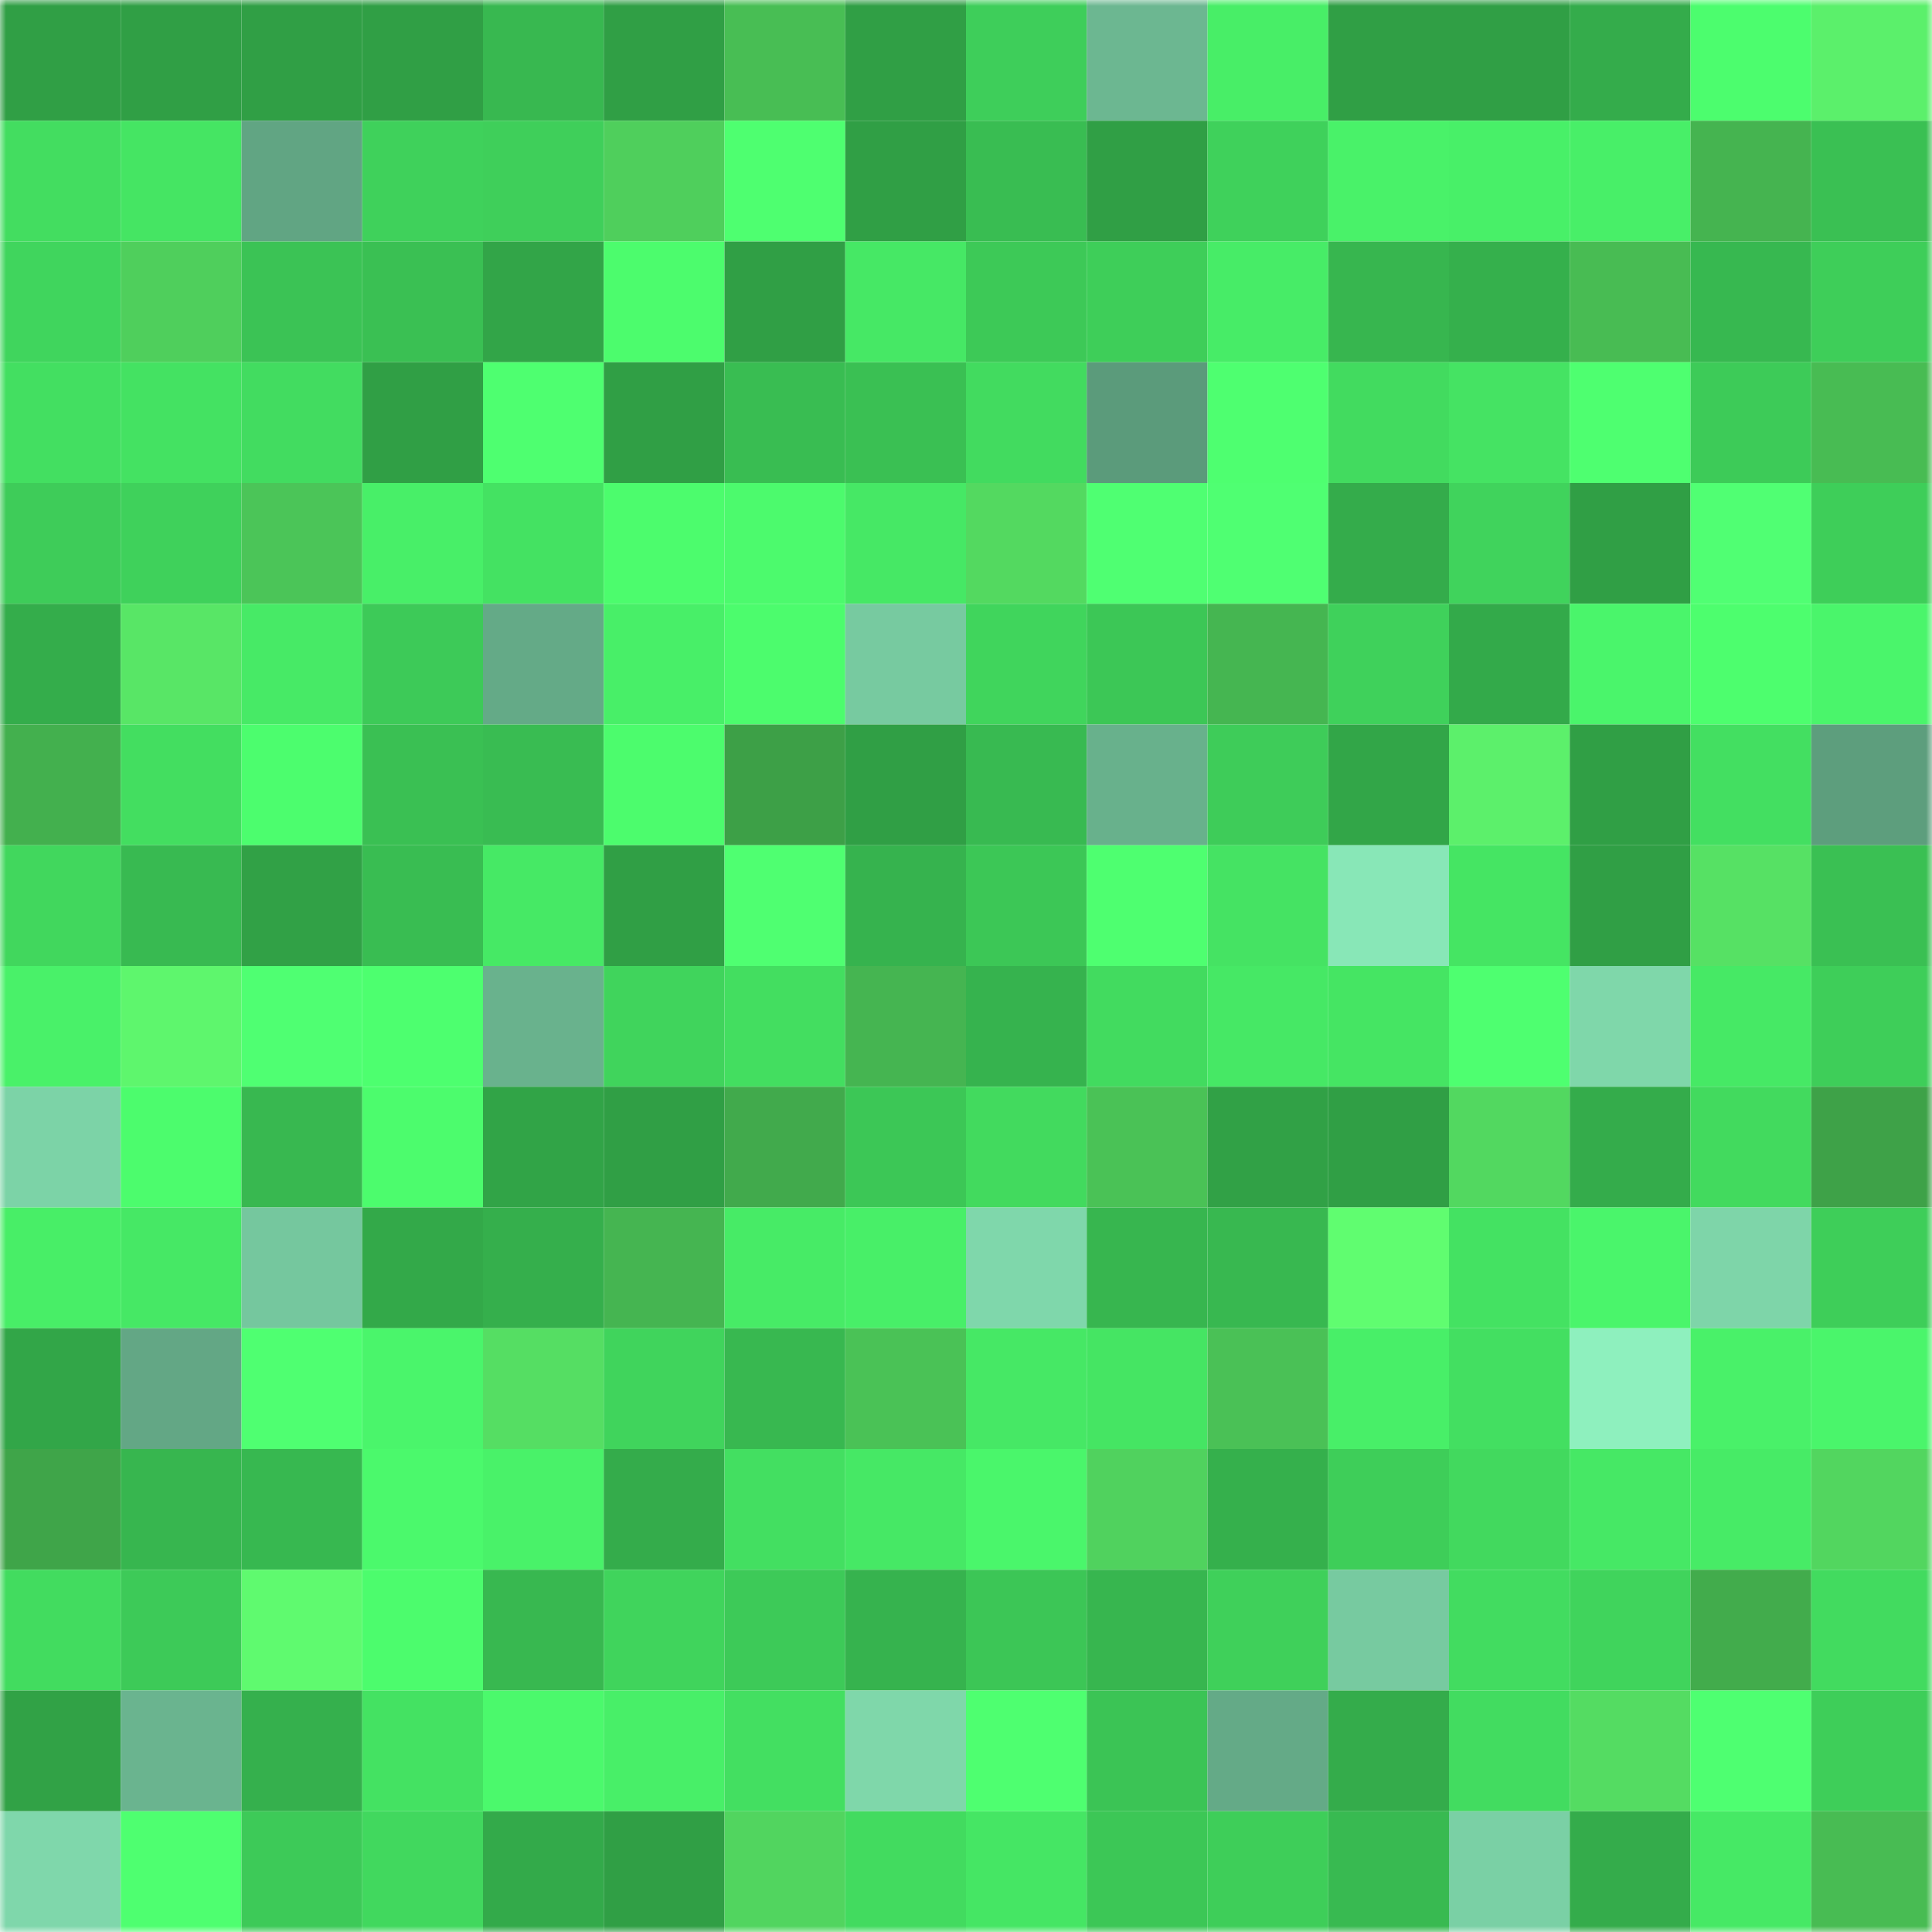 <svg viewBox="0 0 160 160" fill="none" role="img" xmlns="http://www.w3.org/2000/svg" width="240" height="240" name="lens%2Cfrukttajm.lens"><mask id="1747926024" mask-type="alpha" maskUnits="userSpaceOnUse" x="0" y="0" width="160" height="160"><rect width="160" height="160" fill="#FFFFFF"></rect></mask><g mask="url(#1747926024)"><rect x="0" y="0" width="10" height="10" fill="#309f45"></rect><rect x="10" y="0" width="10" height="10" fill="#309f45"></rect><rect x="20" y="0" width="10" height="10" fill="#309f45"></rect><rect x="30" y="0" width="10" height="10" fill="#309f45"></rect><rect x="40" y="0" width="10" height="10" fill="#38b850"></rect><rect x="50" y="0" width="10" height="10" fill="#309f45"></rect><rect x="60" y="0" width="10" height="10" fill="#48be54"></rect><rect x="70" y="0" width="10" height="10" fill="#309f45"></rect><rect x="80" y="0" width="10" height="10" fill="#3ece5a"></rect><rect x="90" y="0" width="10" height="10" fill="#6cb791"></rect><rect x="100" y="0" width="10" height="10" fill="#48ee67"></rect><rect x="110" y="0" width="10" height="10" fill="#309f45"></rect><rect x="120" y="0" width="10" height="10" fill="#309f45"></rect><rect x="130" y="0" width="10" height="10" fill="#34ac4b"></rect><rect x="140" y="0" width="10" height="10" fill="#4cfd6e"></rect><rect x="150" y="0" width="10" height="10" fill="#5bf06b"></rect><rect x="0" y="10" width="10" height="10" fill="#43dd60"></rect><rect x="10" y="10" width="10" height="10" fill="#45e563"></rect><rect x="20" y="10" width="10" height="10" fill="#61a583"></rect><rect x="30" y="10" width="10" height="10" fill="#3fd15b"></rect><rect x="40" y="10" width="10" height="10" fill="#3fcf5a"></rect><rect x="50" y="10" width="10" height="10" fill="#4fcf5c"></rect><rect x="60" y="10" width="10" height="10" fill="#4eff70"></rect><rect x="70" y="10" width="10" height="10" fill="#309f45"></rect><rect x="80" y="10" width="10" height="10" fill="#39bd52"></rect><rect x="90" y="10" width="10" height="10" fill="#309f45"></rect><rect x="100" y="10" width="10" height="10" fill="#3fd15b"></rect><rect x="110" y="10" width="10" height="10" fill="#49f269"></rect><rect x="120" y="10" width="10" height="10" fill="#48f068"></rect><rect x="130" y="10" width="10" height="10" fill="#48ef68"></rect><rect x="140" y="10" width="10" height="10" fill="#45b450"></rect><rect x="150" y="10" width="10" height="10" fill="#3ac053"></rect><rect x="0" y="20" width="10" height="10" fill="#40d55d"></rect><rect x="10" y="20" width="10" height="10" fill="#4fcf5c"></rect><rect x="20" y="20" width="10" height="10" fill="#3bc355"></rect><rect x="30" y="20" width="10" height="10" fill="#3ac053"></rect><rect x="40" y="20" width="10" height="10" fill="#32a548"></rect><rect x="50" y="20" width="10" height="10" fill="#4cfc6d"></rect><rect x="60" y="20" width="10" height="10" fill="#309f45"></rect><rect x="70" y="20" width="10" height="10" fill="#46e865"></rect><rect x="80" y="20" width="10" height="10" fill="#3dc957"></rect><rect x="90" y="20" width="10" height="10" fill="#3ece59"></rect><rect x="100" y="20" width="10" height="10" fill="#47ec67"></rect><rect x="110" y="20" width="10" height="10" fill="#37b64f"></rect><rect x="120" y="20" width="10" height="10" fill="#35b04c"></rect><rect x="130" y="20" width="10" height="10" fill="#48bc53"></rect><rect x="140" y="20" width="10" height="10" fill="#37b850"></rect><rect x="150" y="20" width="10" height="10" fill="#3ece59"></rect><rect x="0" y="30" width="10" height="10" fill="#43df61"></rect><rect x="10" y="30" width="10" height="10" fill="#44e262"></rect><rect x="20" y="30" width="10" height="10" fill="#42dc60"></rect><rect x="30" y="30" width="10" height="10" fill="#309f45"></rect><rect x="40" y="30" width="10" height="10" fill="#4eff70"></rect><rect x="50" y="30" width="10" height="10" fill="#309f45"></rect><rect x="60" y="30" width="10" height="10" fill="#39bd52"></rect><rect x="70" y="30" width="10" height="10" fill="#3ac053"></rect><rect x="80" y="30" width="10" height="10" fill="#42db5f"></rect><rect x="90" y="30" width="10" height="10" fill="#5b9b7b"></rect><rect x="100" y="30" width="10" height="10" fill="#4eff70"></rect><rect x="110" y="30" width="10" height="10" fill="#42db5f"></rect><rect x="120" y="30" width="10" height="10" fill="#45e363"></rect><rect x="130" y="30" width="10" height="10" fill="#4eff70"></rect><rect x="140" y="30" width="10" height="10" fill="#3dcb58"></rect><rect x="150" y="30" width="10" height="10" fill="#48bc53"></rect><rect x="0" y="40" width="10" height="10" fill="#3ecc59"></rect><rect x="10" y="40" width="10" height="10" fill="#3fd15b"></rect><rect x="20" y="40" width="10" height="10" fill="#4bc558"></rect><rect x="30" y="40" width="10" height="10" fill="#48ef68"></rect><rect x="40" y="40" width="10" height="10" fill="#44e262"></rect><rect x="50" y="40" width="10" height="10" fill="#4cfc6d"></rect><rect x="60" y="40" width="10" height="10" fill="#4cfa6d"></rect><rect x="70" y="40" width="10" height="10" fill="#46e865"></rect><rect x="80" y="40" width="10" height="10" fill="#53d960"></rect><rect x="90" y="40" width="10" height="10" fill="#4fff72"></rect><rect x="100" y="40" width="10" height="10" fill="#4fff72"></rect><rect x="110" y="40" width="10" height="10" fill="#34ac4b"></rect><rect x="120" y="40" width="10" height="10" fill="#40d35c"></rect><rect x="130" y="40" width="10" height="10" fill="#309f45"></rect><rect x="140" y="40" width="10" height="10" fill="#50ff73"></rect><rect x="150" y="40" width="10" height="10" fill="#3ece59"></rect><rect x="0" y="50" width="10" height="10" fill="#34ad4b"></rect><rect x="10" y="50" width="10" height="10" fill="#58e666"></rect><rect x="20" y="50" width="10" height="10" fill="#47ea66"></rect><rect x="30" y="50" width="10" height="10" fill="#3dca58"></rect><rect x="40" y="50" width="10" height="10" fill="#64aa87"></rect><rect x="50" y="50" width="10" height="10" fill="#48ef68"></rect><rect x="60" y="50" width="10" height="10" fill="#4cfc6d"></rect><rect x="70" y="50" width="10" height="10" fill="#77caa0"></rect><rect x="80" y="50" width="10" height="10" fill="#40d55c"></rect><rect x="90" y="50" width="10" height="10" fill="#3cc756"></rect><rect x="100" y="50" width="10" height="10" fill="#45b651"></rect><rect x="110" y="50" width="10" height="10" fill="#3fd15b"></rect><rect x="120" y="50" width="10" height="10" fill="#33aa4a"></rect><rect x="130" y="50" width="10" height="10" fill="#4af56b"></rect><rect x="140" y="50" width="10" height="10" fill="#4dfe6e"></rect><rect x="150" y="50" width="10" height="10" fill="#4af56b"></rect><rect x="0" y="60" width="10" height="10" fill="#43b04e"></rect><rect x="10" y="60" width="10" height="10" fill="#43de60"></rect><rect x="20" y="60" width="10" height="10" fill="#4cfd6e"></rect><rect x="30" y="60" width="10" height="10" fill="#3ac053"></rect><rect x="40" y="60" width="10" height="10" fill="#39bc52"></rect><rect x="50" y="60" width="10" height="10" fill="#4cfc6d"></rect><rect x="60" y="60" width="10" height="10" fill="#3da047"></rect><rect x="70" y="60" width="10" height="10" fill="#309f45"></rect><rect x="80" y="60" width="10" height="10" fill="#38ba51"></rect><rect x="90" y="60" width="10" height="10" fill="#68b18c"></rect><rect x="100" y="60" width="10" height="10" fill="#3ecc59"></rect><rect x="110" y="60" width="10" height="10" fill="#32a648"></rect><rect x="120" y="60" width="10" height="10" fill="#5cf06b"></rect><rect x="130" y="60" width="10" height="10" fill="#309f45"></rect><rect x="140" y="60" width="10" height="10" fill="#43df61"></rect><rect x="150" y="60" width="10" height="10" fill="#5d9e7d"></rect><rect x="0" y="70" width="10" height="10" fill="#41d75d"></rect><rect x="10" y="70" width="10" height="10" fill="#38ba51"></rect><rect x="20" y="70" width="10" height="10" fill="#31a146"></rect><rect x="30" y="70" width="10" height="10" fill="#39bd52"></rect><rect x="40" y="70" width="10" height="10" fill="#46e965"></rect><rect x="50" y="70" width="10" height="10" fill="#309f45"></rect><rect x="60" y="70" width="10" height="10" fill="#4fff71"></rect><rect x="70" y="70" width="10" height="10" fill="#36b34e"></rect><rect x="80" y="70" width="10" height="10" fill="#3cc756"></rect><rect x="90" y="70" width="10" height="10" fill="#4eff70"></rect><rect x="100" y="70" width="10" height="10" fill="#45e363"></rect><rect x="110" y="70" width="10" height="10" fill="#88e7b7"></rect><rect x="120" y="70" width="10" height="10" fill="#45e563"></rect><rect x="130" y="70" width="10" height="10" fill="#309f45"></rect><rect x="140" y="70" width="10" height="10" fill="#56e164"></rect><rect x="150" y="70" width="10" height="10" fill="#3ac053"></rect><rect x="0" y="80" width="10" height="10" fill="#49f169"></rect><rect x="10" y="80" width="10" height="10" fill="#5ef66d"></rect><rect x="20" y="80" width="10" height="10" fill="#4fff72"></rect><rect x="30" y="80" width="10" height="10" fill="#4dff6f"></rect><rect x="40" y="80" width="10" height="10" fill="#69b28d"></rect><rect x="50" y="80" width="10" height="10" fill="#40d45c"></rect><rect x="60" y="80" width="10" height="10" fill="#43de60"></rect><rect x="70" y="80" width="10" height="10" fill="#45b551"></rect><rect x="80" y="80" width="10" height="10" fill="#36b34e"></rect><rect x="90" y="80" width="10" height="10" fill="#42db5f"></rect><rect x="100" y="80" width="10" height="10" fill="#46e865"></rect><rect x="110" y="80" width="10" height="10" fill="#45e563"></rect><rect x="120" y="80" width="10" height="10" fill="#4eff70"></rect><rect x="130" y="80" width="10" height="10" fill="#7fd7aa"></rect><rect x="140" y="80" width="10" height="10" fill="#46e965"></rect><rect x="150" y="80" width="10" height="10" fill="#3ece59"></rect><rect x="0" y="90" width="10" height="10" fill="#7cd3a7"></rect><rect x="10" y="90" width="10" height="10" fill="#4cfc6d"></rect><rect x="20" y="90" width="10" height="10" fill="#38b850"></rect><rect x="30" y="90" width="10" height="10" fill="#4cfc6d"></rect><rect x="40" y="90" width="10" height="10" fill="#31a447"></rect><rect x="50" y="90" width="10" height="10" fill="#309f45"></rect><rect x="60" y="90" width="10" height="10" fill="#41aa4c"></rect><rect x="70" y="90" width="10" height="10" fill="#3cc756"></rect><rect x="80" y="90" width="10" height="10" fill="#42da5e"></rect><rect x="90" y="90" width="10" height="10" fill="#4ac256"></rect><rect x="100" y="90" width="10" height="10" fill="#31a146"></rect><rect x="110" y="90" width="10" height="10" fill="#309f45"></rect><rect x="120" y="90" width="10" height="10" fill="#52d860"></rect><rect x="130" y="90" width="10" height="10" fill="#34ac4b"></rect><rect x="140" y="90" width="10" height="10" fill="#42da5e"></rect><rect x="150" y="90" width="10" height="10" fill="#3ea248"></rect><rect x="0" y="100" width="10" height="10" fill="#48ee67"></rect><rect x="10" y="100" width="10" height="10" fill="#46e865"></rect><rect x="20" y="100" width="10" height="10" fill="#75c79e"></rect><rect x="30" y="100" width="10" height="10" fill="#33a949"></rect><rect x="40" y="100" width="10" height="10" fill="#35af4c"></rect><rect x="50" y="100" width="10" height="10" fill="#45b551"></rect><rect x="60" y="100" width="10" height="10" fill="#47eb66"></rect><rect x="70" y="100" width="10" height="10" fill="#48ef68"></rect><rect x="80" y="100" width="10" height="10" fill="#7fd7ab"></rect><rect x="90" y="100" width="10" height="10" fill="#37b64f"></rect><rect x="100" y="100" width="10" height="10" fill="#38b850"></rect><rect x="110" y="100" width="10" height="10" fill="#60fd70"></rect><rect x="120" y="100" width="10" height="10" fill="#44e262"></rect><rect x="130" y="100" width="10" height="10" fill="#4af56b"></rect><rect x="140" y="100" width="10" height="10" fill="#7ed5a9"></rect><rect x="150" y="100" width="10" height="10" fill="#3ece59"></rect><rect x="0" y="110" width="10" height="10" fill="#32a648"></rect><rect x="10" y="110" width="10" height="10" fill="#63a785"></rect><rect x="20" y="110" width="10" height="10" fill="#4fff71"></rect><rect x="30" y="110" width="10" height="10" fill="#4af56b"></rect><rect x="40" y="110" width="10" height="10" fill="#55de63"></rect><rect x="50" y="110" width="10" height="10" fill="#40d45c"></rect><rect x="60" y="110" width="10" height="10" fill="#38b850"></rect><rect x="70" y="110" width="10" height="10" fill="#4ac256"></rect><rect x="80" y="110" width="10" height="10" fill="#46e865"></rect><rect x="90" y="110" width="10" height="10" fill="#45e563"></rect><rect x="100" y="110" width="10" height="10" fill="#4ac156"></rect><rect x="110" y="110" width="10" height="10" fill="#48ef68"></rect><rect x="120" y="110" width="10" height="10" fill="#43df61"></rect><rect x="130" y="110" width="10" height="10" fill="#8ef0be"></rect><rect x="140" y="110" width="10" height="10" fill="#49f169"></rect><rect x="150" y="110" width="10" height="10" fill="#4af56b"></rect><rect x="0" y="120" width="10" height="10" fill="#3fa549"></rect><rect x="10" y="120" width="10" height="10" fill="#37b64f"></rect><rect x="20" y="120" width="10" height="10" fill="#37b850"></rect><rect x="30" y="120" width="10" height="10" fill="#4bf96c"></rect><rect x="40" y="120" width="10" height="10" fill="#49f269"></rect><rect x="50" y="120" width="10" height="10" fill="#34ac4b"></rect><rect x="60" y="120" width="10" height="10" fill="#43df61"></rect><rect x="70" y="120" width="10" height="10" fill="#46e865"></rect><rect x="80" y="120" width="10" height="10" fill="#4af66b"></rect><rect x="90" y="120" width="10" height="10" fill="#50d25e"></rect><rect x="100" y="120" width="10" height="10" fill="#35b04c"></rect><rect x="110" y="120" width="10" height="10" fill="#3ece59"></rect><rect x="120" y="120" width="10" height="10" fill="#42d95e"></rect><rect x="130" y="120" width="10" height="10" fill="#46e865"></rect><rect x="140" y="120" width="10" height="10" fill="#47eb66"></rect><rect x="150" y="120" width="10" height="10" fill="#52d65f"></rect><rect x="0" y="130" width="10" height="10" fill="#42dc5f"></rect><rect x="10" y="130" width="10" height="10" fill="#3dca58"></rect><rect x="20" y="130" width="10" height="10" fill="#5ffa6f"></rect><rect x="30" y="130" width="10" height="10" fill="#4cfc6d"></rect><rect x="40" y="130" width="10" height="10" fill="#38b850"></rect><rect x="50" y="130" width="10" height="10" fill="#40d45c"></rect><rect x="60" y="130" width="10" height="10" fill="#3dca58"></rect><rect x="70" y="130" width="10" height="10" fill="#36b34e"></rect><rect x="80" y="130" width="10" height="10" fill="#3cc656"></rect><rect x="90" y="130" width="10" height="10" fill="#37b64f"></rect><rect x="100" y="130" width="10" height="10" fill="#3fd05a"></rect><rect x="110" y="130" width="10" height="10" fill="#77caa0"></rect><rect x="120" y="130" width="10" height="10" fill="#42dc60"></rect><rect x="130" y="130" width="10" height="10" fill="#40d45c"></rect><rect x="140" y="130" width="10" height="10" fill="#42ac4c"></rect><rect x="150" y="130" width="10" height="10" fill="#42db5f"></rect><rect x="0" y="140" width="10" height="10" fill="#31a246"></rect><rect x="10" y="140" width="10" height="10" fill="#6ab48f"></rect><rect x="20" y="140" width="10" height="10" fill="#35b04d"></rect><rect x="30" y="140" width="10" height="10" fill="#44e262"></rect><rect x="40" y="140" width="10" height="10" fill="#4bf96c"></rect><rect x="50" y="140" width="10" height="10" fill="#48ef68"></rect><rect x="60" y="140" width="10" height="10" fill="#43df61"></rect><rect x="70" y="140" width="10" height="10" fill="#7fd7aa"></rect><rect x="80" y="140" width="10" height="10" fill="#4eff70"></rect><rect x="90" y="140" width="10" height="10" fill="#3bc455"></rect><rect x="100" y="140" width="10" height="10" fill="#64aa87"></rect><rect x="110" y="140" width="10" height="10" fill="#34ac4b"></rect><rect x="120" y="140" width="10" height="10" fill="#42dc60"></rect><rect x="130" y="140" width="10" height="10" fill="#54dc62"></rect><rect x="140" y="140" width="10" height="10" fill="#4eff71"></rect><rect x="150" y="140" width="10" height="10" fill="#3ece59"></rect><rect x="0" y="150" width="10" height="10" fill="#7fd7ab"></rect><rect x="10" y="150" width="10" height="10" fill="#4eff70"></rect><rect x="20" y="150" width="10" height="10" fill="#3dca58"></rect><rect x="30" y="150" width="10" height="10" fill="#41d85e"></rect><rect x="40" y="150" width="10" height="10" fill="#33aa4a"></rect><rect x="50" y="150" width="10" height="10" fill="#309f45"></rect><rect x="60" y="150" width="10" height="10" fill="#51d55f"></rect><rect x="70" y="150" width="10" height="10" fill="#42db5f"></rect><rect x="80" y="150" width="10" height="10" fill="#45e664"></rect><rect x="90" y="150" width="10" height="10" fill="#3cc756"></rect><rect x="100" y="150" width="10" height="10" fill="#3ece59"></rect><rect x="110" y="150" width="10" height="10" fill="#38ba51"></rect><rect x="120" y="150" width="10" height="10" fill="#7ad0a5"></rect><rect x="130" y="150" width="10" height="10" fill="#34ac4b"></rect><rect x="140" y="150" width="10" height="10" fill="#46e965"></rect><rect x="150" y="150" width="10" height="10" fill="#48bc53"></rect></g></svg>